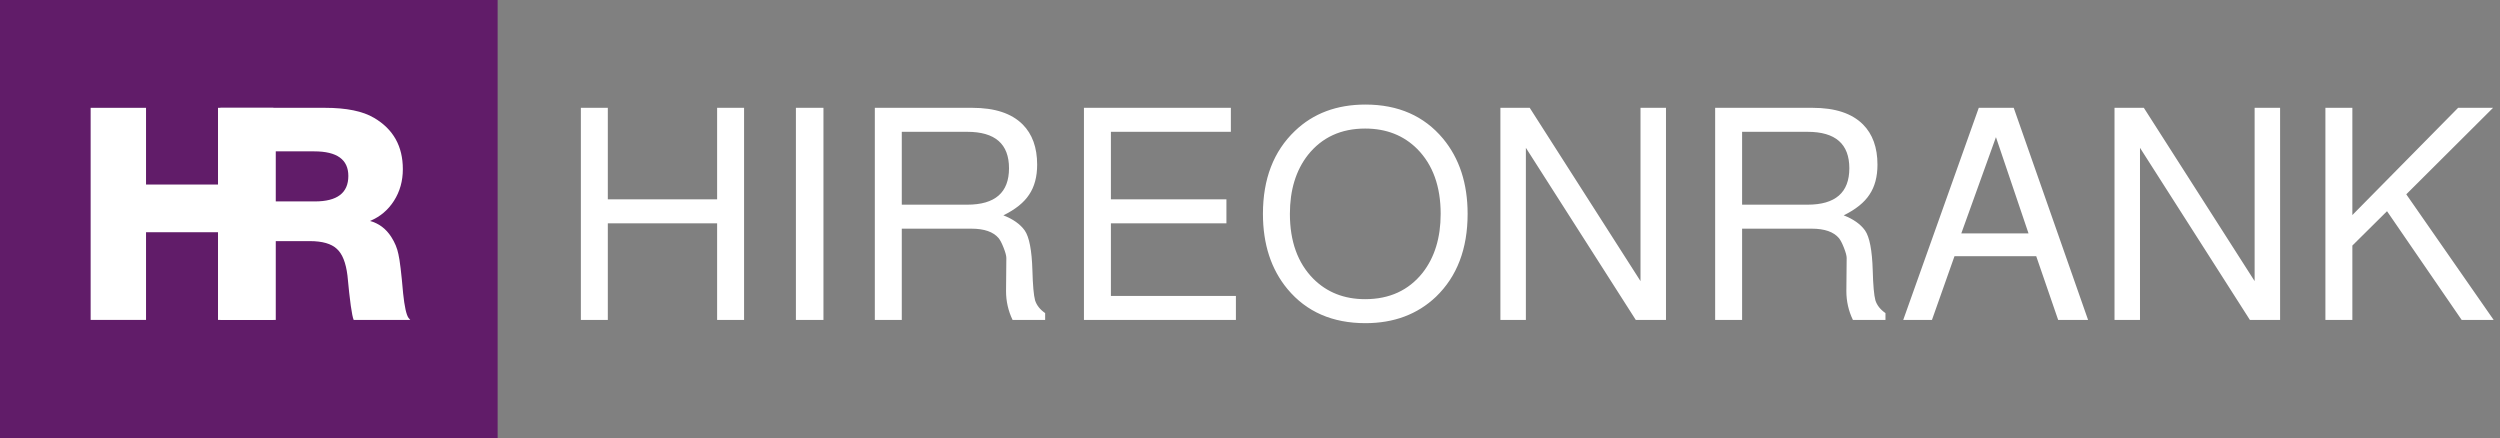 <svg width="422" height="74" viewBox="0 0 422 74" fill="none" xmlns="http://www.w3.org/2000/svg">
<rect x="0" y="0" width="422" height="74" fill="#808080" stroke="none"/>
<rect width="84" height="74" fill="#611C69"/>
<path d="M46.15 18.2V54H36.8V39.2H24.65V54H15.3V18.2H24.65V31.15H36.8V18.2H46.15Z" fill="white"/>
<path d="M37.2 18.2H54.85C58.483 18.2 61.25 18.767 63.15 19.9C66.383 21.8 68 24.683 68 28.55C68 30.55 67.5 32.333 66.5 33.9C65.5 35.467 64.15 36.6 62.45 37.3C63.95 37.7 65.15 38.6 66.05 40C66.65 40.933 67.05 41.9 67.25 42.9C67.483 43.867 67.75 46.083 68.05 49.55C68.283 51.75 68.583 53.117 68.95 53.65L69.25 54H59.7C59.4 53.3 59.05 50.8 58.65 46.5C58.383 44.333 57.783 42.833 56.85 42C55.917 41.133 54.4 40.7 52.3 40.7H46.55V54H37.2V18.2ZM46.55 25.55V34H53.15C56.917 34 58.8 32.567 58.8 29.7C58.8 26.933 56.883 25.55 53.05 25.55H46.55Z" fill="white"/>
<path d="M121.05 37.7H102.6V54H98.05V18.2H102.6V33.65H121.05V18.2H125.6V54H121.05V37.7ZM138.999 18.2V54H134.349V18.2H138.999ZM152.221 38.6V54H147.671V18.2H164.121C167.921 18.2 170.754 19.133 172.621 21C174.254 22.633 175.071 24.9 175.071 27.8C175.071 29.833 174.621 31.517 173.721 32.85C172.854 34.183 171.404 35.35 169.371 36.35C171.004 36.983 172.204 37.833 172.971 38.9C173.738 40 174.171 42.25 174.271 45.65C174.338 48.15 174.488 49.833 174.721 50.7C174.988 51.533 175.554 52.25 176.421 52.85V54H170.921C170.188 52.467 169.821 50.85 169.821 49.15L169.871 43.55C169.871 43.183 169.721 42.617 169.421 41.85C169.121 41.083 168.838 40.533 168.571 40.2C167.671 39.133 166.138 38.6 163.971 38.6H152.221ZM152.221 34.55H163.271C167.971 34.55 170.321 32.5 170.321 28.4C170.321 24.3 167.971 22.25 163.271 22.25H152.221V34.55ZM187.52 37.7V49.95H208.62V54H182.97V18.2H207.77V22.25H187.52V33.65H207.02V37.7H187.52ZM230.484 17.65C236.017 17.65 240.384 19.567 243.584 23.4C246.351 26.733 247.734 30.967 247.734 36.1C247.734 42 245.951 46.667 242.384 50.1C239.251 53.067 235.284 54.55 230.484 54.55C224.917 54.55 220.534 52.633 217.334 48.8C214.567 45.467 213.184 41.233 213.184 36.1C213.184 30.2 214.984 25.533 218.584 22.1C221.684 19.133 225.651 17.65 230.484 17.65ZM230.434 21.7C226.367 21.7 223.151 23.183 220.784 26.15C218.751 28.75 217.734 32.067 217.734 36.1C217.734 40.733 219.051 44.383 221.684 47.05C223.984 49.35 226.901 50.5 230.434 50.5C234.534 50.5 237.767 49.017 240.134 46.05C242.167 43.45 243.184 40.133 243.184 36.1C243.184 31.467 241.867 27.817 239.234 25.15C236.934 22.85 234.001 21.7 230.434 21.7ZM281.218 18.2V54H276.118L257.568 24.95V54H253.268V18.2H258.218L276.918 47.45V18.2H281.218ZM294.067 38.6V54H289.517V18.2H305.967C309.767 18.2 312.6 19.133 314.467 21C316.1 22.633 316.917 24.9 316.917 27.8C316.917 29.833 316.467 31.517 315.567 32.85C314.7 34.183 313.25 35.35 311.217 36.35C312.85 36.983 314.05 37.833 314.817 38.9C315.583 40 316.017 42.25 316.117 45.65C316.183 48.15 316.333 49.833 316.567 50.7C316.833 51.533 317.4 52.25 318.267 52.85V54H312.767C312.033 52.467 311.667 50.85 311.667 49.15L311.717 43.55C311.717 43.183 311.567 42.617 311.267 41.85C310.967 41.083 310.683 40.533 310.417 40.2C309.517 39.133 307.983 38.6 305.817 38.6H294.067ZM294.067 34.55H305.117C309.817 34.55 312.167 32.5 312.167 28.4C312.167 24.3 309.817 22.25 305.117 22.25H294.067V34.55ZM343.716 43.25H329.916L326.116 54H321.266L334.016 18.2H339.916L352.466 54H347.416L343.716 43.25ZM342.416 39.4L336.916 23.15L331.066 39.4H342.416ZM384.88 18.2V54H379.78L361.23 24.95V54H356.93V18.2H361.88L380.58 47.45V18.2H384.88ZM397.079 41.45V54H392.529V18.2H397.079V36.3L414.929 18.2H420.829L406.179 32.8L420.929 54H415.529L402.929 35.65L397.079 41.45Z" fill="white"/>
</svg>
